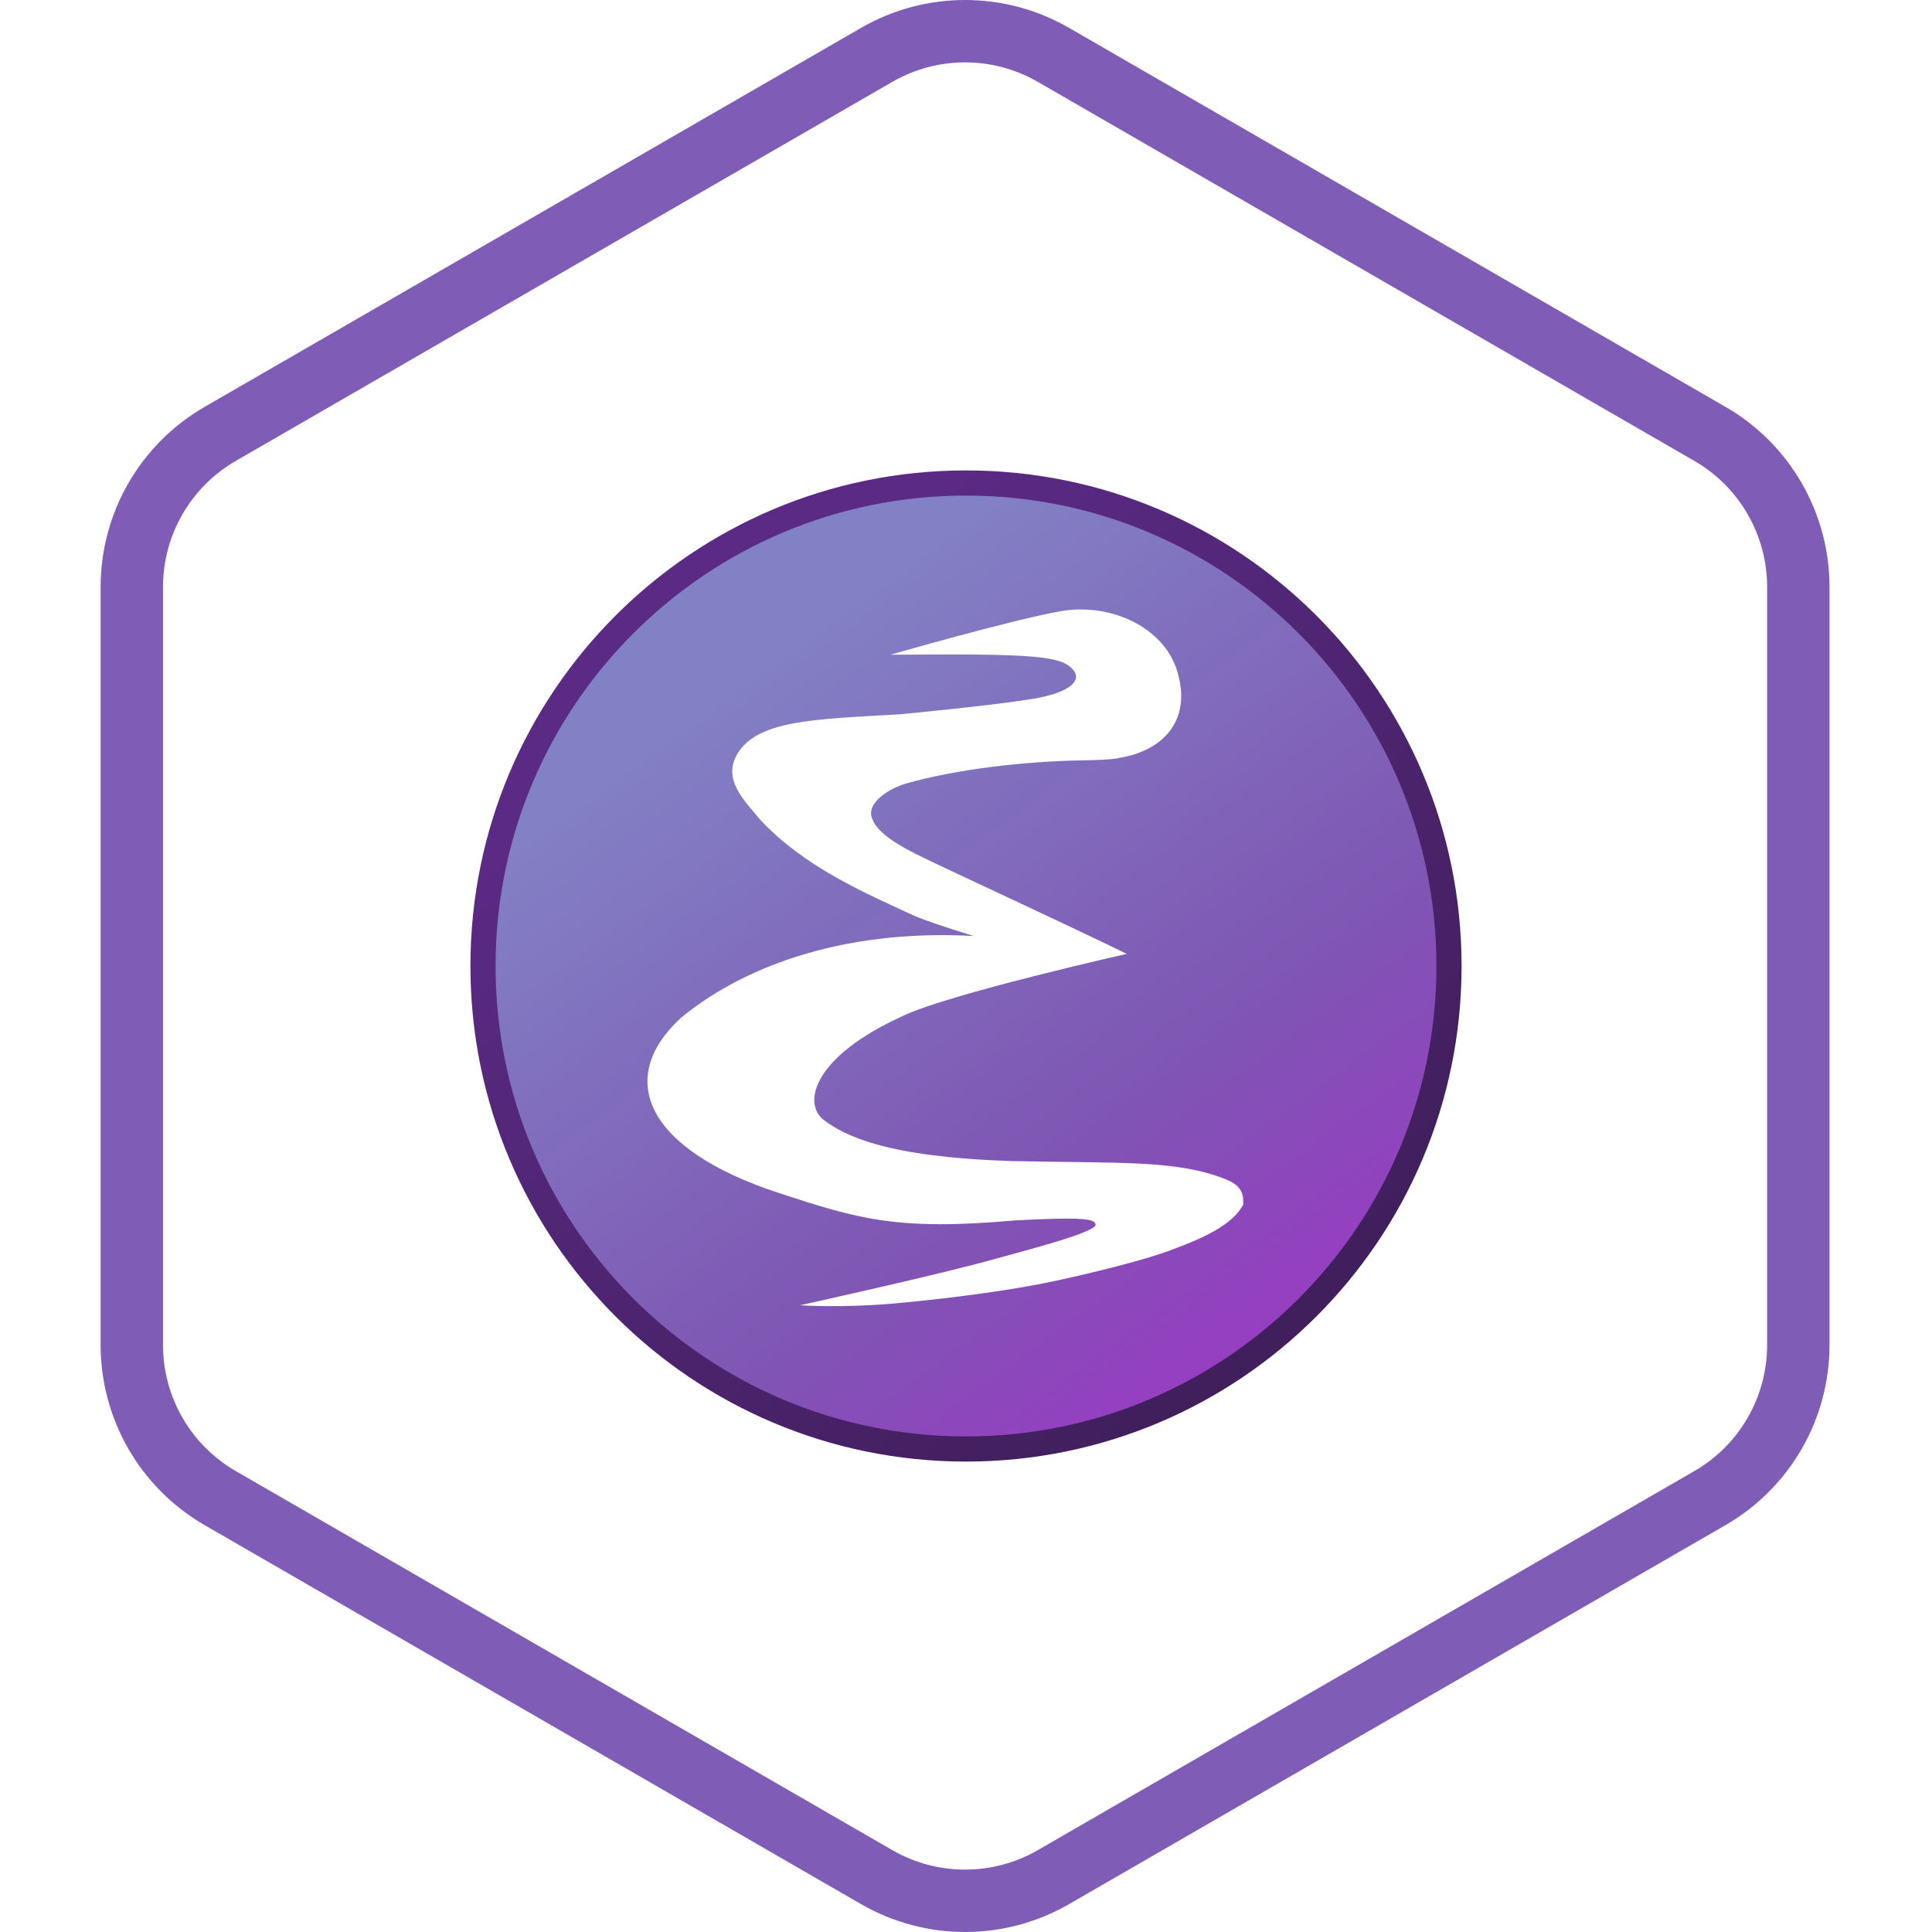 <svg width="96" height="96" viewBox="0 0 96 96" fill="none" xmlns="http://www.w3.org/2000/svg">
<path d="M44 2.309C46.475 0.88 49.525 0.88 52 2.309L85.569 21.691C88.044 23.12 89.569 25.761 89.569 28.619V67.381C89.569 70.239 88.044 72.88 85.569 74.309L52 93.691C49.525 95.12 46.475 95.12 44 93.691L10.431 74.309C7.956 72.88 6.431 70.239 6.431 67.381V28.619C6.431 25.761 7.956 23.12 10.431 21.691L44 2.309Z" fill="white"/>
<path fill-rule="evenodd" clip-rule="evenodd" d="M84.191 22.902L51.57 4.069C49.332 2.777 46.575 2.777 44.337 4.069L11.716 22.902C9.479 24.195 8.1 26.582 8.1 29.166V66.834C8.1 69.418 9.479 71.805 11.716 73.097L44.337 91.931C46.575 93.223 49.332 93.223 51.57 91.931L84.191 73.097C86.429 71.805 87.807 69.418 87.807 66.834V29.166C87.807 26.582 86.429 24.195 84.191 22.902ZM53.12 1.384C49.923 -0.461 45.984 -0.461 42.787 1.384L10.166 20.218C6.969 22.064 5 25.475 5 29.166V66.834C5 70.525 6.969 73.936 10.166 75.782L42.787 94.616C45.984 96.461 49.923 96.461 53.12 94.616L85.741 75.782C88.938 73.936 90.907 70.525 90.907 66.834V29.166C90.907 25.475 88.938 22.064 85.741 20.218L53.12 1.384Z" fill="#7F5DB6"/>
<g opacity="0.405" filter="url(#filter0_f)">
<path d="M72 48C72 61.255 61.255 72 48 72C34.745 72 24 61.255 24 48C24 34.745 34.745 24 48 24C61.255 24 72 34.745 72 48V48Z" fill="#211F46" fill-opacity="0.996"/>
<path d="M72 48C72 61.255 61.255 72 48 72C34.745 72 24 61.255 24 48C24 34.745 34.745 24 48 24C61.255 24 72 34.745 72 48V48Z" stroke="#0A0B1B" stroke-width="0.789"/>
</g>
<path d="M72 48C72 61.255 61.255 72 48 72C34.745 72 24 61.255 24 48C24 34.745 34.745 24 48 24C61.255 24 72 34.745 72 48Z" fill="url(#paint0_linear)" stroke="url(#paint1_linear)" stroke-width="1.25"/>
<path fill-rule="evenodd" clip-rule="evenodd" d="M39.751 64.858C39.751 64.858 41.783 65 44.398 64.772C45.456 64.68 49.476 64.289 52.481 63.637C52.481 63.637 56.145 62.86 58.105 62.145C60.157 61.397 61.273 60.762 61.775 59.862C61.753 59.678 61.93 59.024 60.984 58.631C58.566 57.627 55.761 57.809 50.211 57.692C44.057 57.483 42.01 56.463 40.919 55.642C39.873 54.809 40.399 52.504 44.88 50.474C47.138 49.392 55.986 47.397 55.986 47.397C53.006 45.939 47.449 43.376 46.307 42.822C45.305 42.337 43.702 41.606 43.354 40.721C42.96 39.873 44.285 39.141 45.025 38.932C47.408 38.251 50.772 37.828 53.833 37.781C55.372 37.757 55.622 37.659 55.622 37.659C57.745 37.31 59.143 35.872 58.56 33.595C58.038 31.27 55.28 29.904 52.66 30.377C50.192 30.823 44.245 32.533 44.245 32.533C51.596 32.47 52.827 32.591 53.376 33.352C53.701 33.801 53.229 34.417 51.268 34.734C49.134 35.079 44.697 35.494 44.697 35.494C40.44 35.745 37.441 35.761 36.542 37.646C35.955 38.877 37.169 39.966 37.701 40.647C39.949 43.123 43.197 44.458 45.288 45.441C46.075 45.811 48.383 46.509 48.383 46.509C41.6 46.14 36.708 48.202 33.838 50.575C30.592 53.547 32.028 57.09 38.678 59.271C42.606 60.559 44.554 61.165 50.413 60.643C53.864 60.459 54.408 60.569 54.442 60.849C54.49 61.243 50.609 62.224 49.549 62.526C46.853 63.296 39.786 64.85 39.751 64.858V64.858Z" fill="white"/>
<defs>
<filter id="filter0_f" x="21.98" y="21.98" width="52.041" height="52.041" filterUnits="userSpaceOnUse" color-interpolation-filters="sRGB">
<feFlood flood-opacity="0" result="BackgroundImageFix"/>
<feBlend mode="normal" in="SourceGraphic" in2="BackgroundImageFix" result="shape"/>
<feGaussianBlur stdDeviation="0.813" result="effect1_foregroundBlur"/>
</filter>
<linearGradient id="paint0_linear" x1="36.067" y1="33.666" x2="65.819" y2="74.55" gradientUnits="userSpaceOnUse">
<stop stop-color="#8381C5"/>
<stop offset="0.566" stop-color="#7E55B3" stop-opacity="0.996"/>
<stop offset="1" stop-color="#A52ECB" stop-opacity="0.992"/>
</linearGradient>
<linearGradient id="paint1_linear" x1="67.544" y1="61.964" x2="40.054" y2="28.442" gradientUnits="userSpaceOnUse">
<stop stop-color="#411F5D"/>
<stop offset="1" stop-color="#5B2A85"/>
</linearGradient>
</defs>
</svg>
